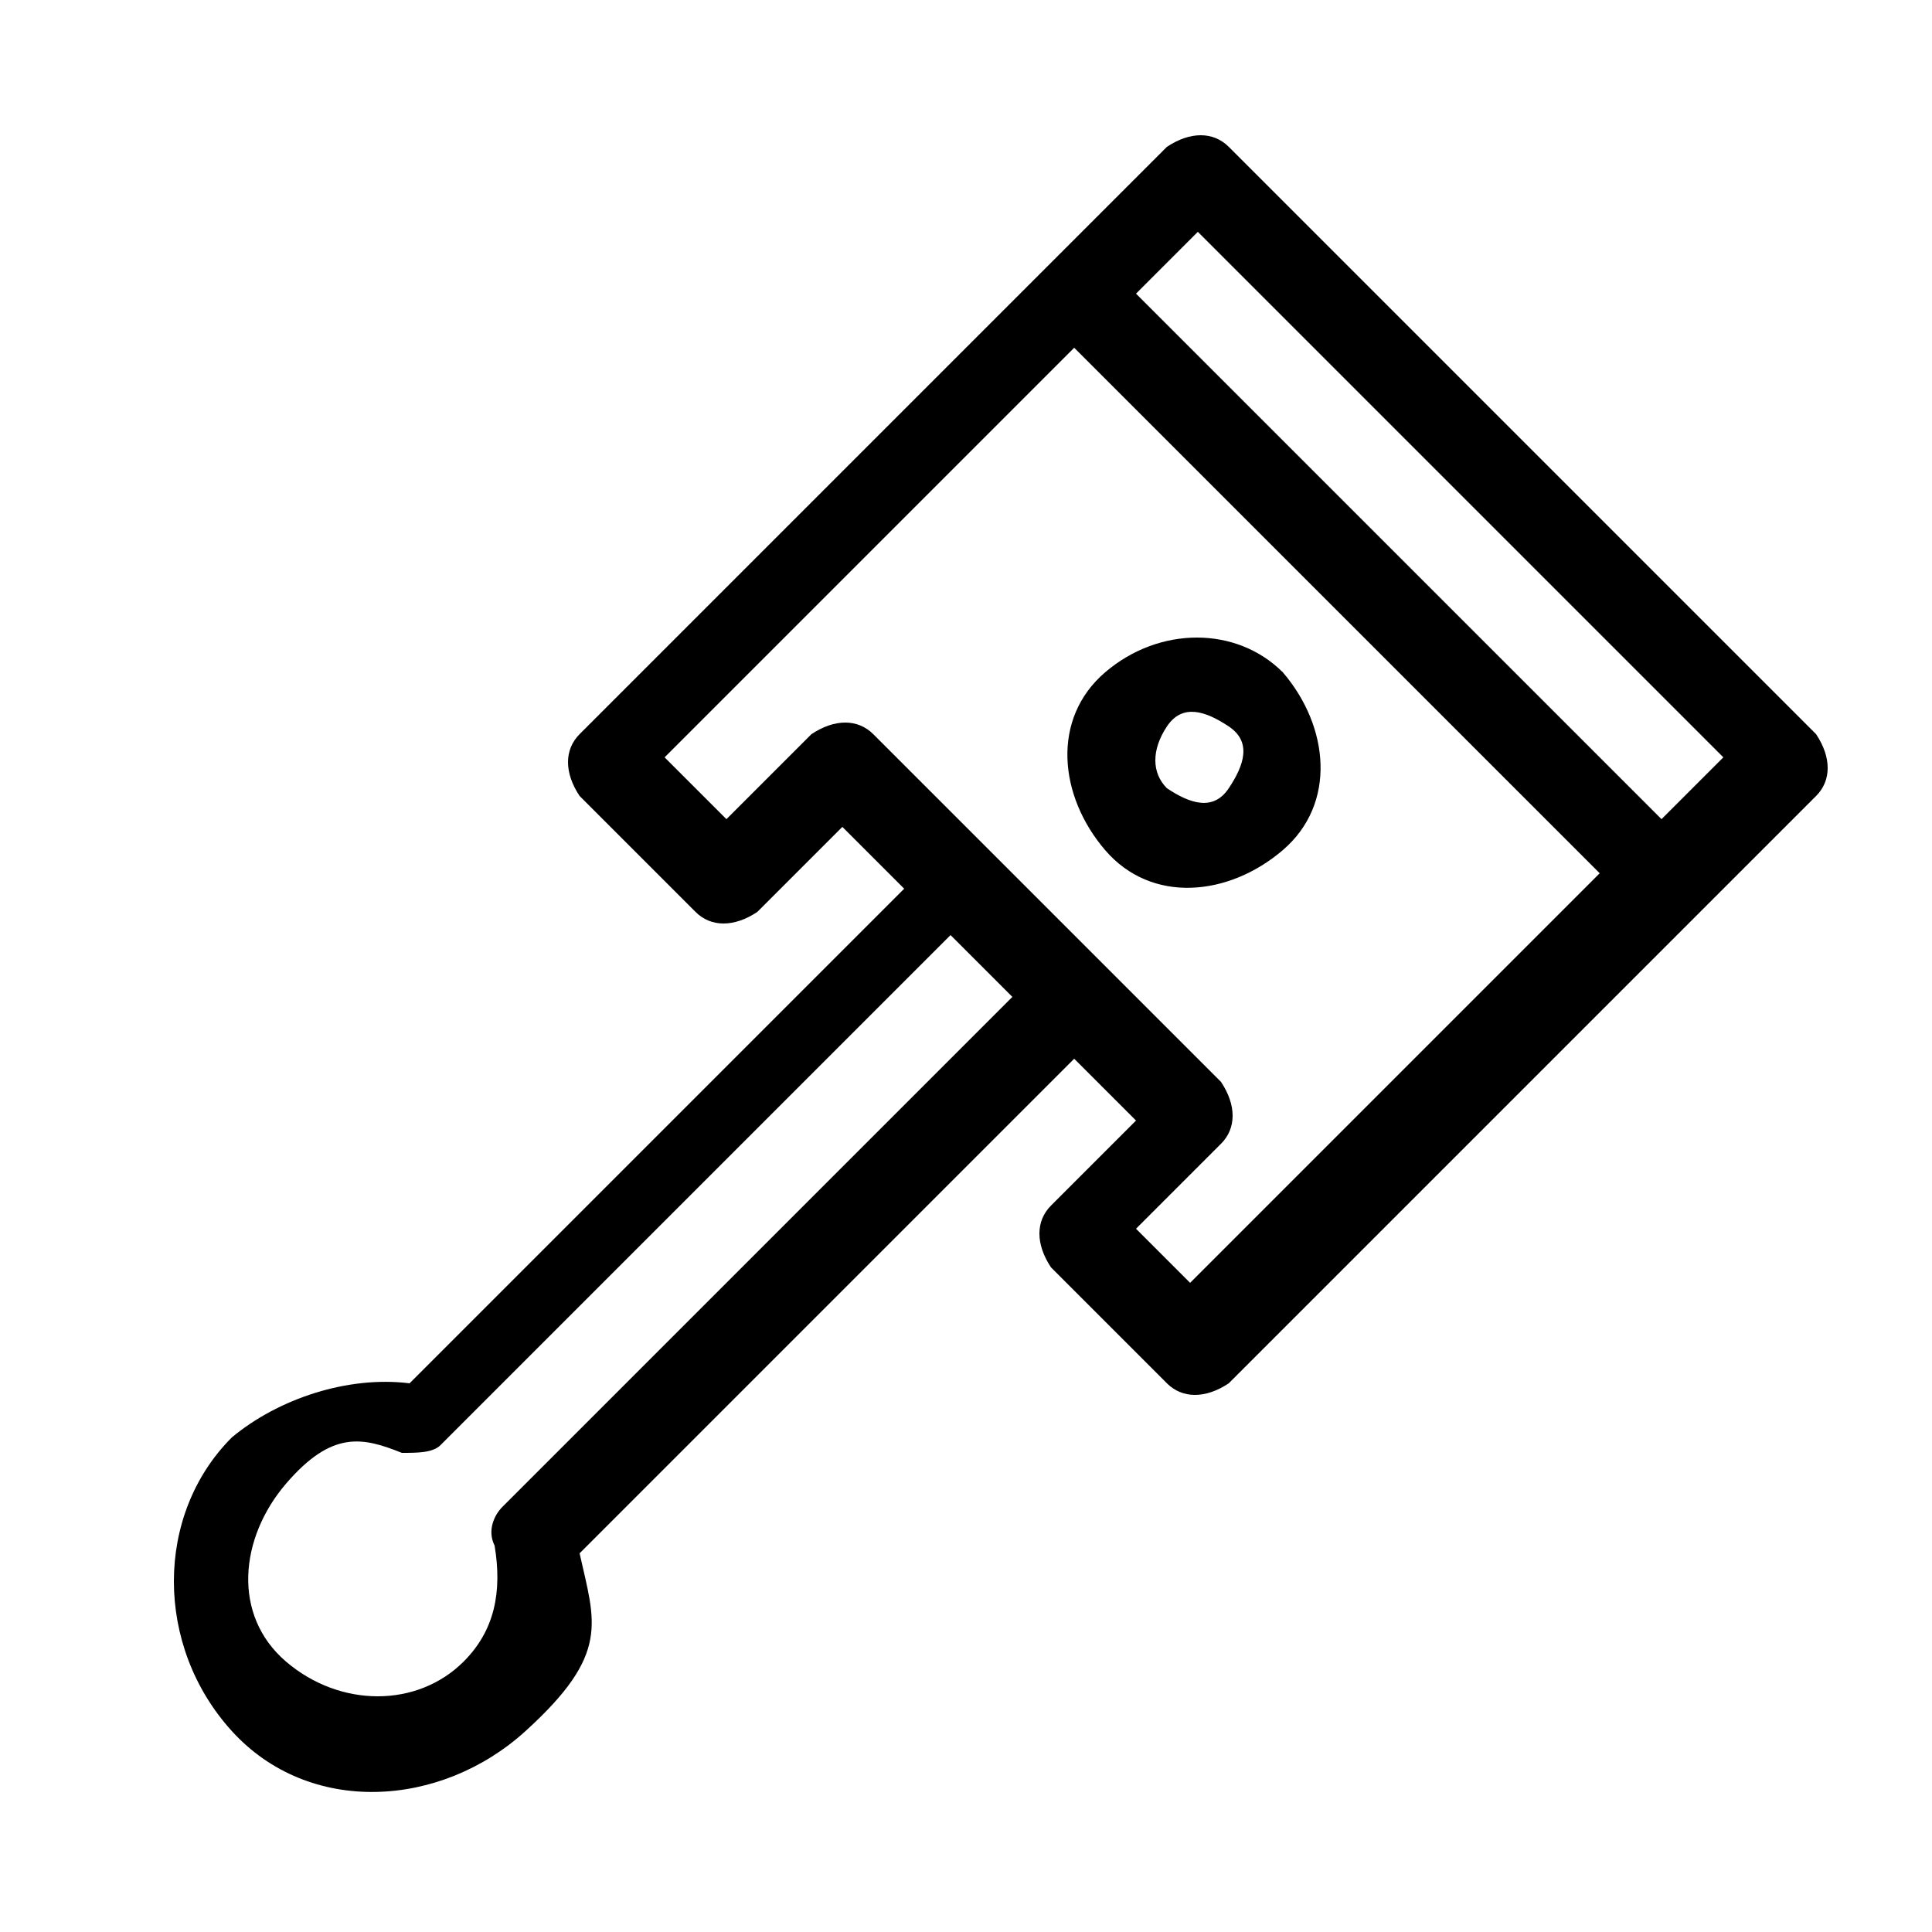 <?xml version="1.0" encoding="UTF-8"?>
<svg id="Layer_1" data-name="Layer 1" xmlns="http://www.w3.org/2000/svg" width="25" height="25" version="1.1" viewBox="0 0 25 25">
  <defs>
    <style>
      .cls-1 {
        fill: #000;
        stroke-width: 0px;
      }
    </style>
  </defs>
  <path class="cls-1" d="M23.5,9.5L15.9,1.9c-.2-.2-.5-.2-.8,0l-7.6,7.6c-.2.2-.2.5,0,.8l1.5,1.5c.2.2.5.2.8,0l1.1-1.1.8.8-6.4,6.4c-.8-.1-1.7.2-2.3.7-1,1-1,2.7,0,3.8s2.7,1,3.8,0,.9-1.4.7-2.3l6.4-6.4.8.8-1.1,1.1c-.2.2-.2.5,0,.8l1.5,1.5c.2.2.5.2.8,0l7.6-7.6c.2-.2.2-.5,0-.8ZM22.3,9.8l-.8.8-6.8-6.8.8-.8,6.8,6.8ZM6.4,20c.1.6,0,1.1-.4,1.5-.6.6-1.6.6-2.3,0s-.6-1.6,0-2.3,1-.6,1.5-.4c.2,0,.4,0,.5-.1l6.6-6.6.8.8-6.6,6.6c-.1.1-.2.3-.1.5ZM14.7,15.9l1.1-1.1c.2-.2.2-.5,0-.8l-4.5-4.5c-.2-.2-.5-.2-.8,0l-1.1,1.1-.8-.8,5.3-5.3,6.8,6.8-5.3,5.3-.8-.8Z"/>
  <path class="cls-1" d="M16.6,8.7c-.6-.6-1.6-.6-2.3,0s-.6,1.6,0,2.3,1.6.6,2.3,0,.6-1.6,0-2.3ZM15.1,10.2c-.2-.2-.2-.5,0-.8s.5-.2.8,0,.2.5,0,.8-.5.2-.8,0Z"/>
</svg>